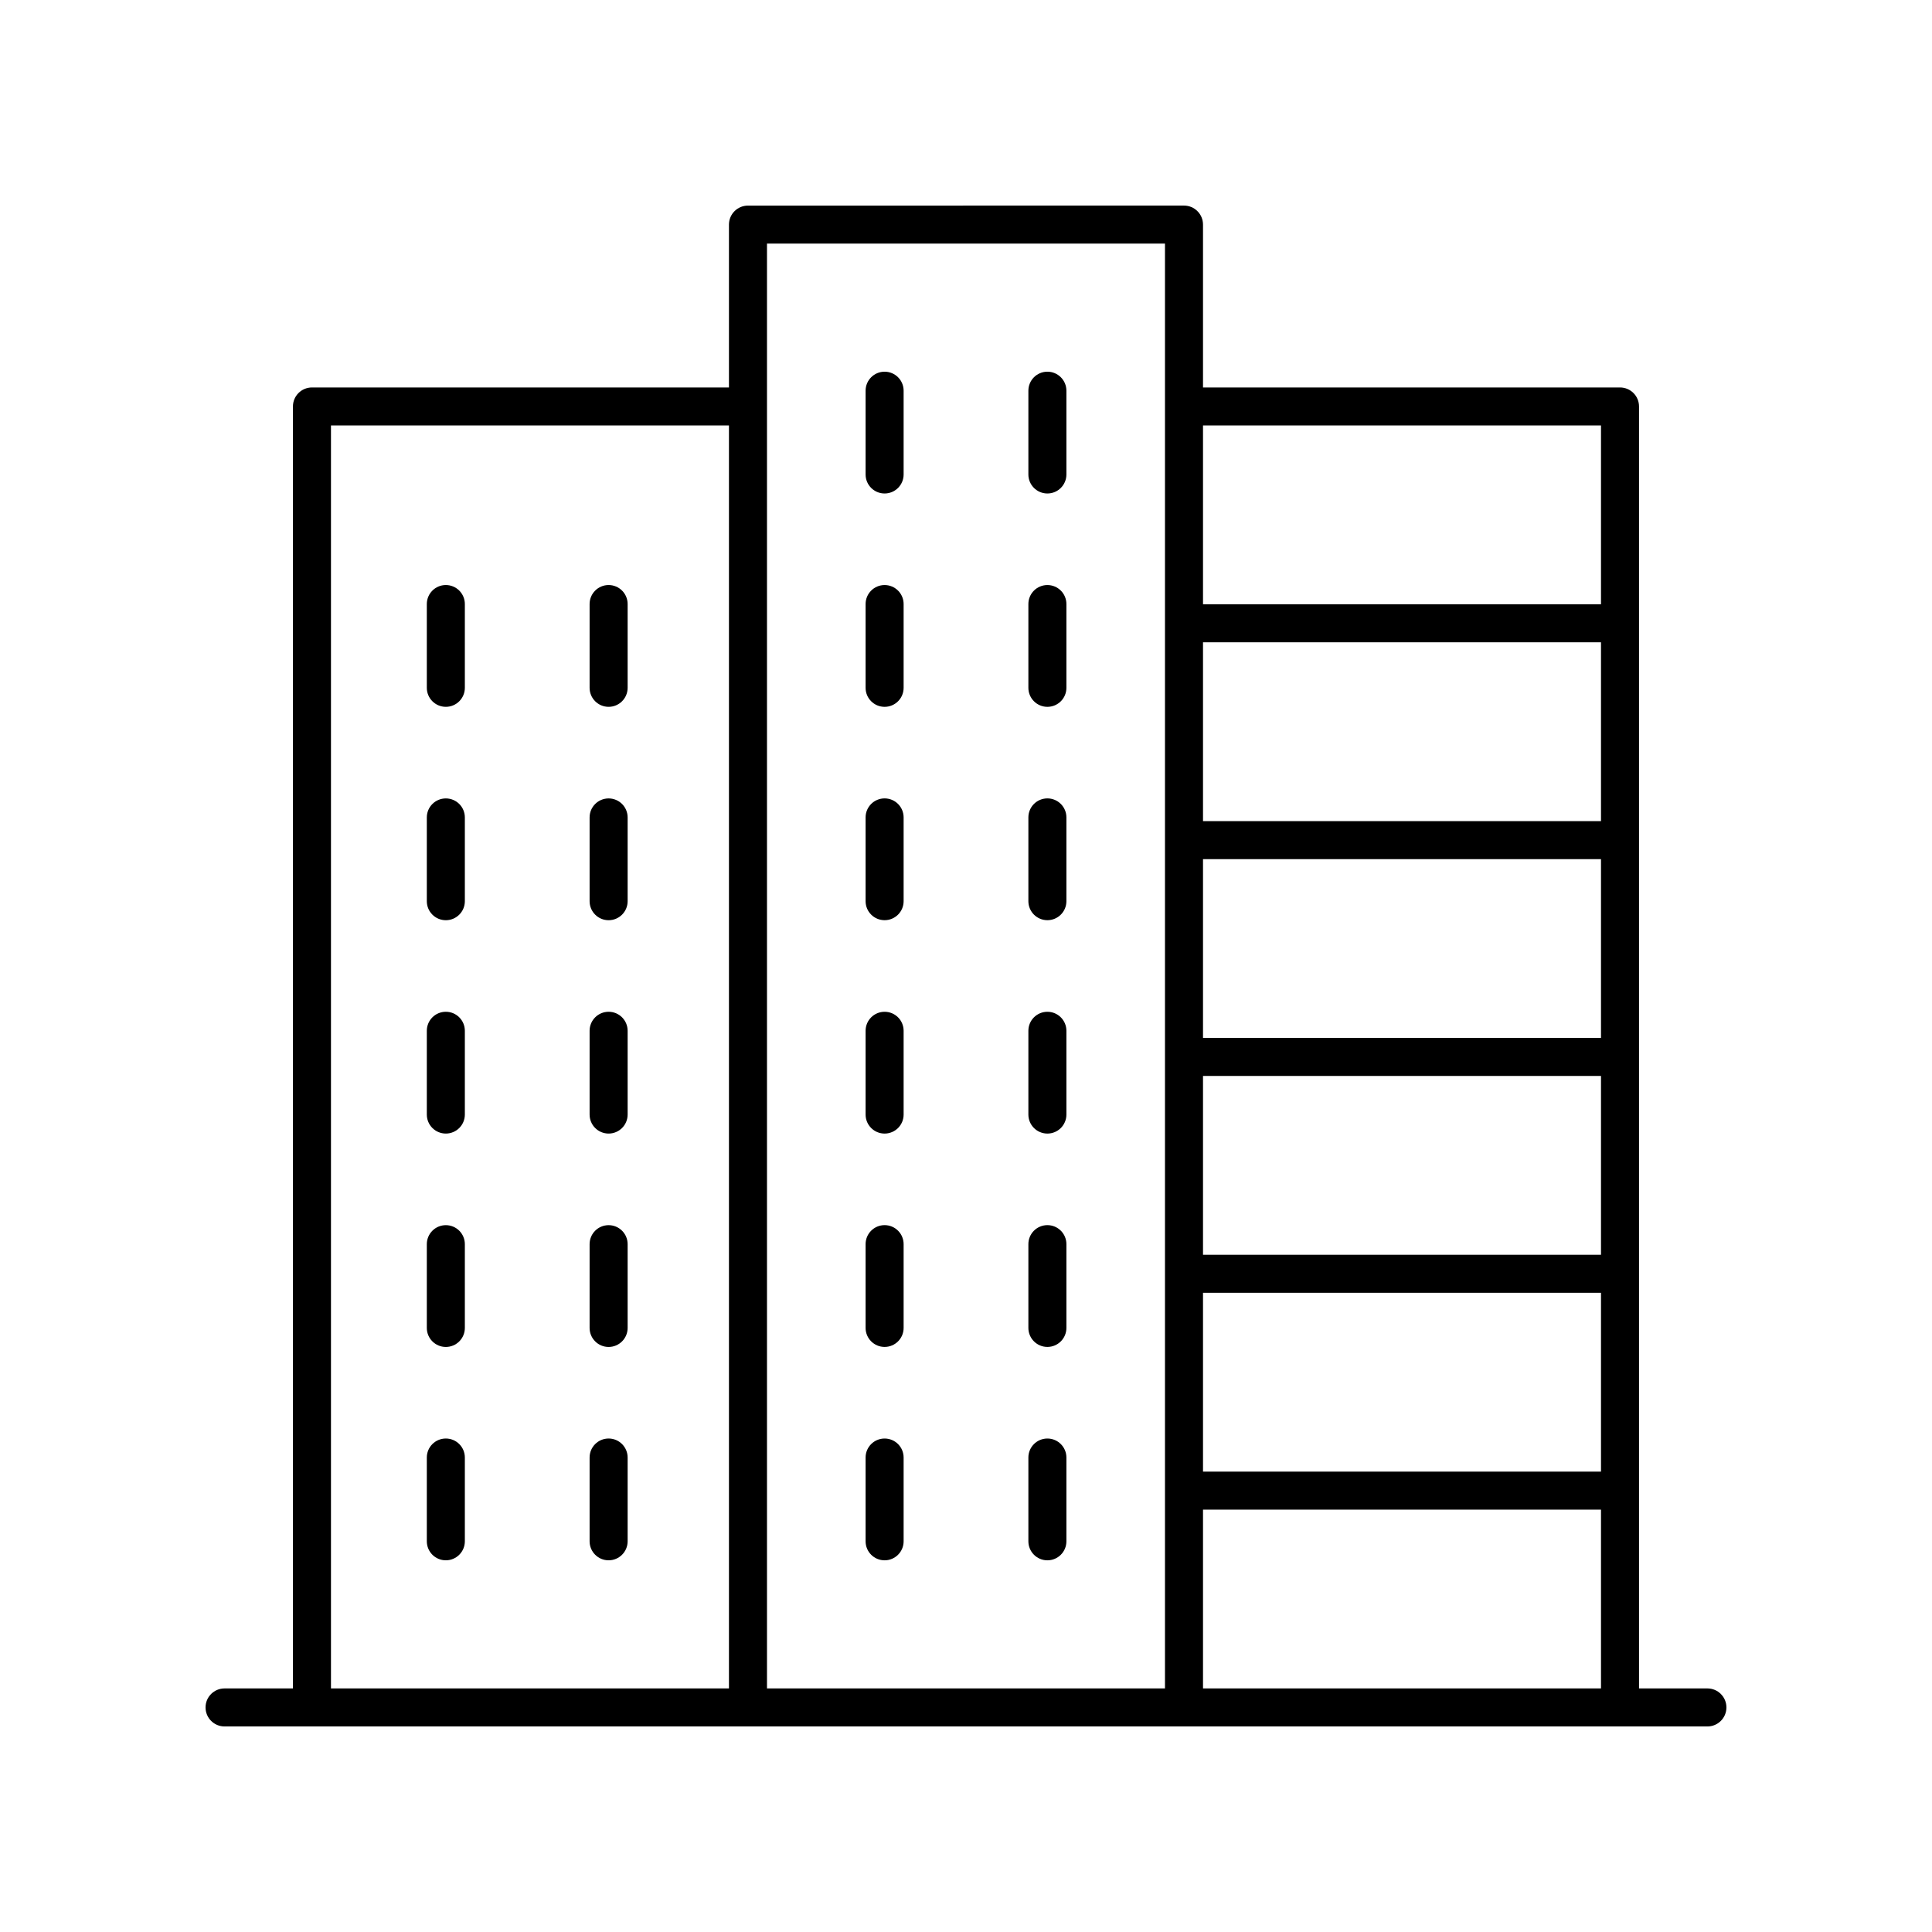 <?xml version="1.0" encoding="UTF-8"?>
<!-- The Best Svg Icon site in the world: iconSvg.co, Visit us! https://iconsvg.co -->
<svg fill="#000000" width="800px" height="800px" version="1.1" viewBox="144 144 512 512" xmlns="http://www.w3.org/2000/svg">
 <g>
  <path d="m596.48 591.45h-18.121v-339.73c0-2.781-2.254-5.039-5.039-5.039h-110.51v-43.16c0-2.781-2.254-5.039-5.039-5.039l-115.55 0.004c-2.781 0-5.039 2.254-5.039 5.039v43.16l-110.51-0.004c-2.781 0-5.039 2.254-5.039 5.039l0.004 339.73h-18.125c-2.781 0-5.039 2.254-5.039 5.039 0 2.781 2.254 5.039 5.039 5.039h392.97c2.781 0 5.039-2.254 5.039-5.039 0-2.781-2.258-5.039-5.039-5.039zm-28.199-114.92h-105.47v-47.387h105.47zm0-57.465h-105.47v-47.383h105.47zm-105.47 67.539h105.47v47.383l-105.47 0.004zm105.47-125h-105.47v-47.387h105.47zm-105.47 182.46h105.47v47.387h-105.47zm105.47-287.31v47.387h-105.47v-47.387zm-115.55-48.195v382.89h-105.47v-382.89zm-221.02 48.195h105.47v334.7h-105.47z"/>
  <path d="m378.43 274.78c2.781 0 5.039-2.254 5.039-5.039v-22.199c0-2.781-2.254-5.039-5.039-5.039-2.781 0-5.039 2.254-5.039 5.039v22.199c0 2.781 2.258 5.039 5.039 5.039z"/>
  <path d="m421.57 274.78c2.781 0 5.039-2.254 5.039-5.039v-22.199c0-2.781-2.254-5.039-5.039-5.039-2.781 0-5.039 2.254-5.039 5.039v22.199c0.004 2.781 2.258 5.039 5.039 5.039z"/>
  <path d="m378.43 331.32c2.781 0 5.039-2.254 5.039-5.039v-22.199c0-2.781-2.254-5.039-5.039-5.039-2.781 0-5.039 2.254-5.039 5.039v22.199c0 2.781 2.258 5.039 5.039 5.039z"/>
  <path d="m421.57 331.32c2.781 0 5.039-2.254 5.039-5.039v-22.199c0-2.781-2.254-5.039-5.039-5.039-2.781 0-5.039 2.254-5.039 5.039v22.199c0.004 2.781 2.258 5.039 5.039 5.039z"/>
  <path d="m378.43 387.86c2.781 0 5.039-2.254 5.039-5.039v-22.199c0-2.781-2.254-5.039-5.039-5.039-2.781 0-5.039 2.254-5.039 5.039v22.199c0 2.785 2.258 5.039 5.039 5.039z"/>
  <path d="m421.57 387.86c2.781 0 5.039-2.254 5.039-5.039v-22.199c0-2.781-2.254-5.039-5.039-5.039-2.781 0-5.039 2.254-5.039 5.039v22.199c0.004 2.785 2.258 5.039 5.039 5.039z"/>
  <path d="m378.43 444.41c2.781 0 5.039-2.254 5.039-5.039v-22.199c0-2.781-2.254-5.039-5.039-5.039-2.781 0-5.039 2.254-5.039 5.039v22.199c0 2.781 2.258 5.039 5.039 5.039z"/>
  <path d="m421.57 444.41c2.781 0 5.039-2.254 5.039-5.039v-22.199c0-2.781-2.254-5.039-5.039-5.039-2.781 0-5.039 2.254-5.039 5.039v22.199c0.004 2.781 2.258 5.039 5.039 5.039z"/>
  <path d="m378.43 500.95c2.781 0 5.039-2.254 5.039-5.039v-22.199c0-2.781-2.254-5.039-5.039-5.039-2.781 0-5.039 2.254-5.039 5.039v22.199c0 2.781 2.258 5.039 5.039 5.039z"/>
  <path d="m421.57 500.95c2.781 0 5.039-2.254 5.039-5.039v-22.199c0-2.781-2.254-5.039-5.039-5.039-2.781 0-5.039 2.254-5.039 5.039v22.199c0.004 2.781 2.258 5.039 5.039 5.039z"/>
  <path d="m378.43 557.5c2.781 0 5.039-2.254 5.039-5.039v-22.199c0-2.781-2.254-5.039-5.039-5.039-2.781 0-5.039 2.254-5.039 5.039v22.199c0 2.781 2.258 5.039 5.039 5.039z"/>
  <path d="m421.57 557.5c2.781 0 5.039-2.254 5.039-5.039v-22.199c0-2.781-2.254-5.039-5.039-5.039-2.781 0-5.039 2.254-5.039 5.039v22.199c0.004 2.781 2.258 5.039 5.039 5.039z"/>
  <path d="m262.15 299.04c-2.781 0-5.039 2.254-5.039 5.039v22.199c0 2.781 2.254 5.039 5.039 5.039 2.781 0 5.039-2.254 5.039-5.039v-22.199c0-2.781-2.258-5.039-5.039-5.039z"/>
  <path d="m305.29 299.04c-2.781 0-5.039 2.254-5.039 5.039v22.199c0 2.781 2.254 5.039 5.039 5.039 2.781 0 5.039-2.254 5.039-5.039v-22.199c0-2.781-2.254-5.039-5.039-5.039z"/>
  <path d="m262.15 355.59c-2.781 0-5.039 2.254-5.039 5.039v22.199c0 2.781 2.254 5.039 5.039 5.039 2.781 0 5.039-2.254 5.039-5.039v-22.199c0-2.785-2.258-5.039-5.039-5.039z"/>
  <path d="m305.29 355.59c-2.781 0-5.039 2.254-5.039 5.039v22.199c0 2.781 2.254 5.039 5.039 5.039 2.781 0 5.039-2.254 5.039-5.039v-22.199c0-2.785-2.254-5.039-5.039-5.039z"/>
  <path d="m262.15 412.13c-2.781 0-5.039 2.254-5.039 5.039v22.199c0 2.781 2.254 5.039 5.039 5.039 2.781 0 5.039-2.254 5.039-5.039v-22.199c0-2.781-2.258-5.039-5.039-5.039z"/>
  <path d="m305.29 412.13c-2.781 0-5.039 2.254-5.039 5.039v22.199c0 2.781 2.254 5.039 5.039 5.039 2.781 0 5.039-2.254 5.039-5.039v-22.199c0-2.781-2.254-5.039-5.039-5.039z"/>
  <path d="m262.15 468.68c-2.781 0-5.039 2.254-5.039 5.039v22.199c0 2.781 2.254 5.039 5.039 5.039 2.781 0 5.039-2.254 5.039-5.039v-22.199c0-2.781-2.258-5.039-5.039-5.039z"/>
  <path d="m305.29 468.68c-2.781 0-5.039 2.254-5.039 5.039v22.199c0 2.781 2.254 5.039 5.039 5.039 2.781 0 5.039-2.254 5.039-5.039v-22.199c0-2.781-2.254-5.039-5.039-5.039z"/>
  <path d="m262.15 525.22c-2.781 0-5.039 2.254-5.039 5.039v22.199c0 2.781 2.254 5.039 5.039 5.039 2.781 0 5.039-2.254 5.039-5.039v-22.199c0-2.781-2.258-5.039-5.039-5.039z"/>
  <path d="m305.29 525.22c-2.781 0-5.039 2.254-5.039 5.039v22.199c0 2.781 2.254 5.039 5.039 5.039 2.781 0 5.039-2.254 5.039-5.039v-22.199c0-2.781-2.254-5.039-5.039-5.039z"/>
 </g>
</svg>